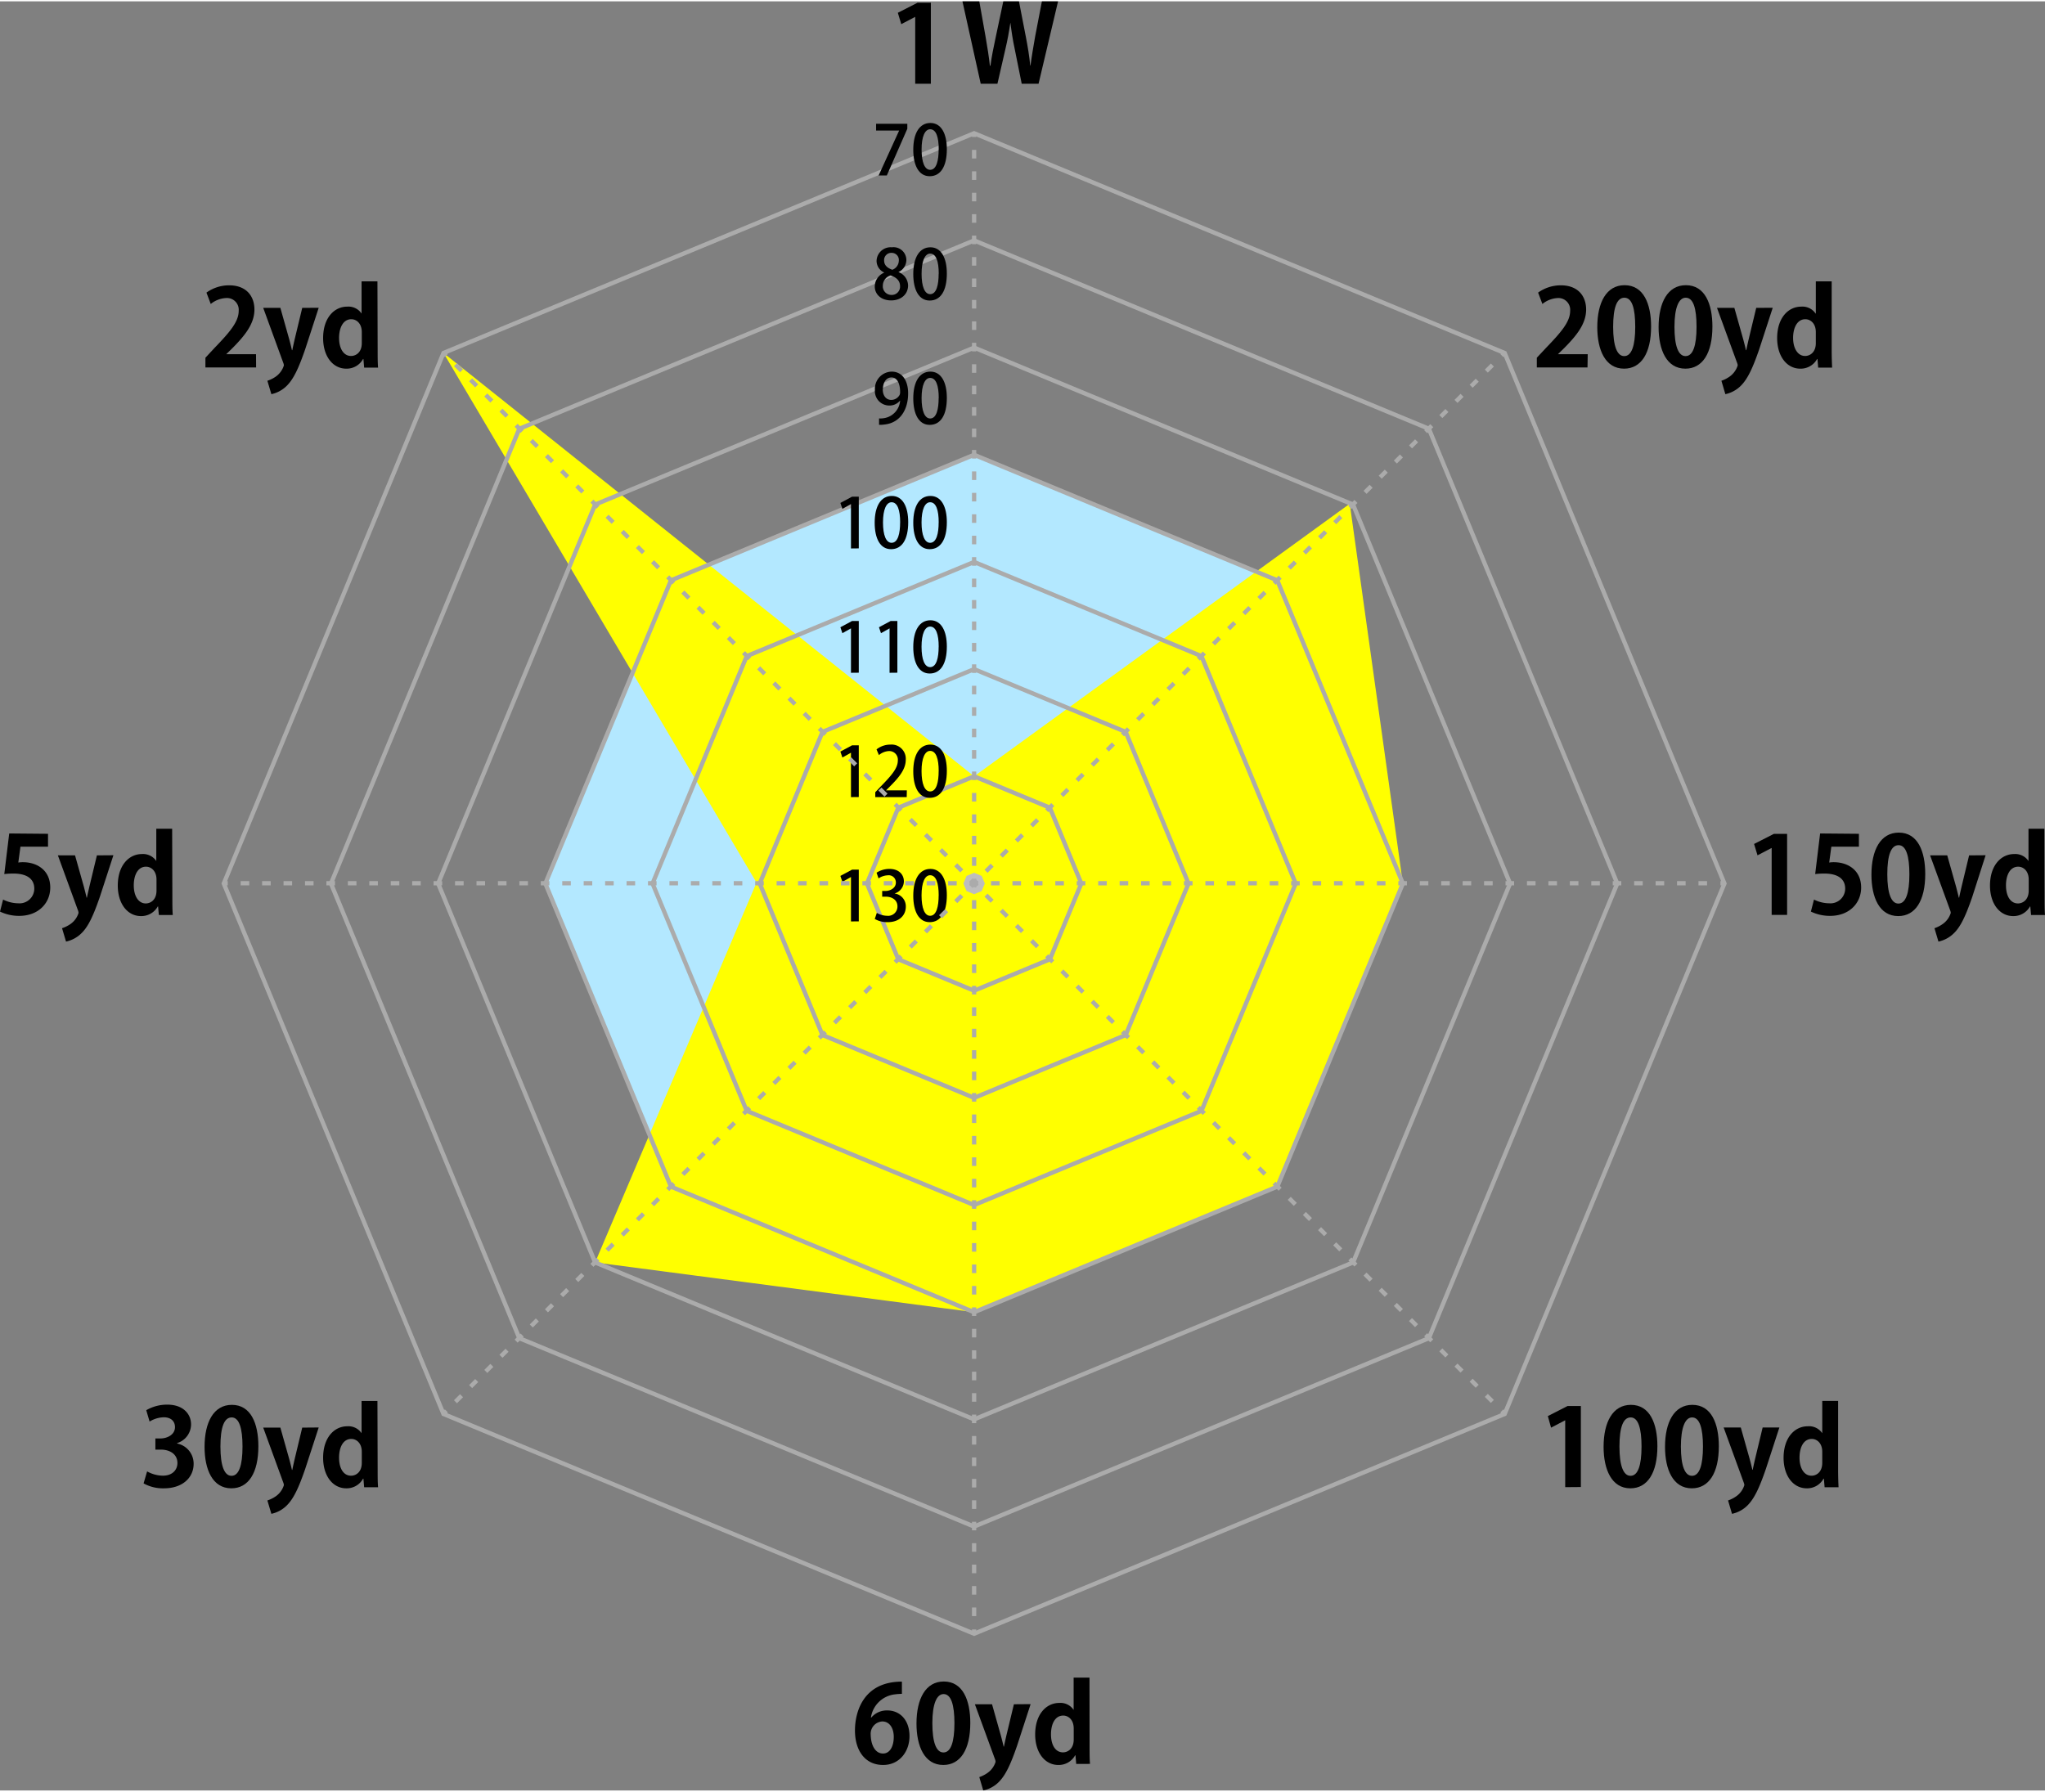 <svg xmlns="http://www.w3.org/2000/svg" width="477" height="418" viewBox="0 0 476.95 417.33"><rect x="0" y="0" width="476.95" height="417.33" fill="#808080" stroke="none"/><defs><style>.cls-1{fill:#b3e8ff;}.cls-2{fill:#ff0;}.cls-3,.cls-5{fill:none;stroke:#ababab;}.cls-4{fill:#bdbdbd;}.cls-5{stroke-dasharray:2 3;}</style></defs><g id="レイヤー_2" data-name="レイヤー 2"><g id="レイヤー_6" data-name="レイヤー 6"><polygon class="cls-1" points="227.19 105.77 156.48 135.06 127.19 205.77 156.48 276.48 227.19 305.77 297.9 276.48 327.19 205.77 297.9 135.06 227.19 105.77"/><polygon class="cls-2" points="227.19 180.77 103.44 82.02 176.44 205.57 138.8 294.16 227.19 305.77 297.9 276.48 327.19 205.77 314.8 117.19 227.19 180.77"/><polygon class="cls-3" points="227.19 180.77 209.51 188.09 202.19 205.77 209.51 223.45 227.19 230.77 244.87 223.45 252.19 205.77 244.86 188.09 227.19 180.77"/><polygon class="cls-4" points="227.19 203.27 225.42 204 224.69 205.77 225.42 207.54 227.19 208.27 228.95 207.54 229.69 205.77 228.95 204 227.19 203.27 227.19 203.27"/><polygon class="cls-3" points="227.19 155.77 191.83 170.41 177.19 205.77 191.83 241.12 227.19 255.77 262.54 241.12 277.19 205.77 262.54 170.41 227.19 155.77"/><polygon class="cls-3" points="227.19 130.77 174.15 152.74 152.19 205.77 174.15 258.8 227.19 280.77 280.22 258.8 302.19 205.77 280.22 152.74 227.19 130.77"/><polygon class="cls-3" points="227.19 105.77 156.48 135.06 127.19 205.77 156.48 276.48 227.19 305.77 297.9 276.48 327.19 205.77 297.9 135.06 227.19 105.77"/><polygon class="cls-3" points="227.19 80.77 138.8 117.38 102.19 205.77 138.8 294.16 227.19 330.77 315.58 294.16 352.19 205.77 315.57 117.38 227.19 80.77"/><polygon class="cls-3" points="227.19 55.77 121.12 99.7 77.19 205.77 121.12 311.83 227.19 355.77 333.25 311.83 377.19 205.77 333.25 99.7 227.19 55.77"/><polygon class="cls-3" points="227.19 30.77 103.44 82.02 52.19 205.77 103.44 329.51 227.19 380.77 350.93 329.51 402.19 205.77 350.93 82.03 227.19 30.77"/><path d="M213.45,19.22V3.62h0l-3.25,1.7-.8-2.65L214,.32h3.1v18.9Z"/><path d="M246.77,0l-4.55,19.22h-3.93l-1.64-8.15c-.43-2-.73-3.95-1-6.12h0c-.32,2.17-.67,4.1-1.15,6.12l-1.87,8.15h-3.9L224.47,0h3.93l1.47,8.3c.4,2.3.78,4.67,1,6.72H231c.27-2.15.75-4.37,1.25-6.77L234,0h3.65l1.62,8.35c.43,2.25.8,4.37,1,6.62h.07c.3-2.27.68-4.45,1.08-6.75L243,0Z"/><path d="M203.2,400.33a4.74,4.74,0,0,1,3.75-1.67c2.92,0,5.17,2.22,5.17,6,0,3.57-2.32,6.72-6.15,6.72-4.27,0-6.57-3.42-6.57-8.05,0-4.32,1.95-11.39,10.95-11.39v2.85a15.08,15.08,0,0,0-1.63.12,6.37,6.37,0,0,0-5.6,5.42Zm5.25,4.5c0-2-.95-3.6-2.68-3.6a2.88,2.88,0,0,0-2.7,3.08c.05,2.45,1.05,4.4,2.88,4.4C207.57,408.71,208.45,407,208.45,404.83Z"/><path d="M213.75,401.71c0-5.75,2.12-9.8,6.37-9.8,4.45,0,6.18,4.4,6.18,9.65,0,6.25-2.33,9.82-6.3,9.82C215.6,411.38,213.75,407,213.75,401.71Zm6.3,6.75c1.7,0,2.55-2.4,2.55-6.83,0-4.27-.78-6.79-2.53-6.79-1.6,0-2.62,2.29-2.62,6.79s.92,6.83,2.57,6.83Z"/><path d="M240.37,397.19l-3.15,9.67c-1.55,4.5-2.72,6.95-4.3,8.52a7.22,7.22,0,0,1-3.6,1.95l-.92-3.12a7.54,7.54,0,0,0,1.95-1,4.94,4.94,0,0,0,1.85-2.57,2,2,0,0,0-.15-.63l-4.68-12.79h4l2.05,7.27c.23.85.48,1.82.65,2.6h.08c.15-.75.37-1.73.57-2.6l1.75-7.27Z"/><path d="M254.12,407.13c0,1.4,0,2.95.1,4H251l-.17-2h-.08a4.36,4.36,0,0,1-3.92,2.25c-3.15,0-5.4-2.9-5.4-7.12,0-4.75,2.62-7.35,5.62-7.35a3.68,3.68,0,0,1,3.35,1.63h0V391h3.7Zm-3.7-4.27c0-2-1.22-3-2.45-3-1.9,0-2.85,1.95-2.85,4.38s1,4.2,2.8,4.2c1.1,0,2.5-.8,2.5-3Z"/><path d="M365.05,346.58V331H365l-3.25,1.7L361,330l4.6-2.35h3.1v18.9Z"/><path d="M374,337.18c0-5.75,2.12-9.8,6.37-9.8,4.45,0,6.18,4.4,6.18,9.65,0,6.25-2.33,9.82-6.3,9.82C375.88,346.85,374,342.45,374,337.18Zm6.3,6.75c1.7,0,2.55-2.4,2.55-6.83,0-4.27-.78-6.79-2.53-6.79s-2.62,2.3-2.62,6.79.92,6.83,2.57,6.83Z"/><path d="M388.33,337.18c0-5.75,2.12-9.8,6.37-9.8,4.45,0,6.18,4.4,6.18,9.65,0,6.25-2.33,9.82-6.3,9.82C390.18,346.85,388.33,342.45,388.33,337.18Zm6.3,6.75c1.7,0,2.55-2.4,2.55-6.83,0-4.27-.78-6.79-2.53-6.79-1.6,0-2.62,2.3-2.62,6.79s.92,6.83,2.57,6.83Z"/><path d="M415,332.66l-3.15,9.67c-1.55,4.5-2.72,6.95-4.3,8.52a7.22,7.22,0,0,1-3.6,1.95l-.92-3.12a7.54,7.54,0,0,0,1.95-1,4.94,4.94,0,0,0,1.85-2.57,2,2,0,0,0-.15-.63L402,332.66H406l2.05,7.27c.23.85.48,1.82.65,2.6h.08c.15-.75.37-1.73.57-2.6l1.75-7.27Z"/><path d="M428.7,342.6c0,1.4.05,2.95.1,4h-3.25l-.17-2h-.08a4.36,4.36,0,0,1-3.92,2.25c-3.15,0-5.4-2.9-5.4-7.12,0-4.75,2.62-7.35,5.62-7.35A3.7,3.7,0,0,1,425,334H425v-7.53h3.7Zm-3.7-4.27c0-2-1.22-3-2.45-3-1.9,0-2.85,1.95-2.85,4.38s1.05,4.2,2.8,4.2c1.1,0,2.5-.8,2.5-3Z"/><path d="M413.2,213.1V197.5h-.05l-3.25,1.7-.8-2.65,4.6-2.35h3.1v18.9Z"/><path d="M433.55,194.18v3h-6.43l-.5,3.7a6.89,6.89,0,0,1,1.05-.08c3.3,0,6.4,1.85,6.4,5.92,0,3.63-2.77,6.6-7.22,6.6a10.17,10.17,0,0,1-4.5-1l.72-2.8a8.16,8.16,0,0,0,3.58.87,3.44,3.44,0,0,0,3.7-3.4c0-2.27-1.68-3.54-4.88-3.54a18,18,0,0,0-2.12.12l1.15-9.47Z"/><path d="M436.47,203.7c0-5.75,2.13-9.8,6.38-9.8,4.45,0,6.17,4.4,6.17,9.65,0,6.25-2.32,9.82-6.3,9.82C438.32,213.37,436.47,209,436.47,203.7Zm6.3,6.75c1.7,0,2.55-2.4,2.55-6.83,0-4.27-.77-6.79-2.52-6.79s-2.63,2.3-2.63,6.79.93,6.83,2.58,6.83Z"/><path d="M463.1,199.18,460,208.85c-1.55,4.5-2.73,7-4.3,8.52a7.26,7.26,0,0,1-3.6,1.95l-.93-3.12a7.54,7.54,0,0,0,1.95-1,4.88,4.88,0,0,0,1.85-2.57,2,2,0,0,0-.15-.63l-4.67-12.79h4l2.05,7.27c.22.85.47,1.82.65,2.6h.07c.15-.75.38-1.73.58-2.6l1.75-7.27Z"/><path d="M476.85,209.12c0,1.4,0,2.95.1,4H473.7l-.18-2h-.07a4.38,4.38,0,0,1-3.93,2.25c-3.15,0-5.4-2.9-5.4-7.12,0-4.75,2.63-7.35,5.63-7.35a3.71,3.71,0,0,1,3.35,1.63h0V193h3.7Zm-3.7-4.27c0-2-1.23-3-2.45-3-1.9,0-2.85,1.95-2.85,4.37s1,4.2,2.8,4.2c1.1,0,2.5-.8,2.5-3Z"/><path d="M11.2,194.18v3H4.77l-.5,3.7a6.89,6.89,0,0,1,1.05-.08c3.3,0,6.4,1.85,6.4,5.92,0,3.63-2.77,6.6-7.22,6.6a10.17,10.17,0,0,1-4.5-1l.72-2.8a8.16,8.16,0,0,0,3.58.87,3.44,3.44,0,0,0,3.7-3.4c0-2.27-1.68-3.54-4.88-3.54a18,18,0,0,0-2.12.12l1.15-9.47Z"/><path d="M26.45,199.18l-3.15,9.67c-1.55,4.5-2.73,7-4.3,8.52a7.26,7.26,0,0,1-3.6,1.95l-.93-3.12a7.54,7.54,0,0,0,2-1,4.88,4.88,0,0,0,1.85-2.57,2,2,0,0,0-.15-.63l-4.67-12.79H17.5l2.05,7.27c.22.85.47,1.82.65,2.6h.07c.15-.75.38-1.73.58-2.6l1.75-7.27Z"/><path d="M40.2,209.12c0,1.4,0,2.95.1,4H37.05l-.18-2H36.8a4.38,4.38,0,0,1-3.93,2.25c-3.15,0-5.4-2.9-5.4-7.12,0-4.75,2.63-7.35,5.63-7.35a3.71,3.71,0,0,1,3.35,1.63h0V193h3.7Zm-3.7-4.27c0-2-1.23-3-2.45-3-1.9,0-2.85,1.95-2.85,4.37s1.05,4.2,2.8,4.2c1.1,0,2.5-.8,2.5-3Z"/><path d="M59.73,85.4H47.91V83.13L50,80.88c3.57-3.7,5.67-6.13,5.67-8.67a2.75,2.75,0,0,0-3-3,6.19,6.19,0,0,0-3.52,1.38l-1-2.65a9,9,0,0,1,5.29-1.7c4.05,0,5.9,2.57,5.9,5.65,0,3.35-2.27,6.09-5,8.87l-1.58,1.55v0h6.95Z"/><path d="M74.33,71.48l-3.15,9.67c-1.55,4.5-2.72,6.95-4.3,8.53a7.24,7.24,0,0,1-3.59,1.95l-.93-3.13a7.19,7.19,0,0,0,2-1,5,5,0,0,0,1.85-2.58,1.93,1.93,0,0,0-.15-.62l-4.67-12.8h4l2.05,7.27c.23.85.48,1.83.65,2.6h.08c.15-.75.37-1.72.57-2.6l1.75-7.27Z"/><path d="M88.08,81.43c0,1.4,0,2.95.1,4H84.93l-.17-2h-.08a4.37,4.37,0,0,1-3.92,2.25c-3.15,0-5.4-2.9-5.4-7.13,0-4.75,2.62-7.34,5.62-7.34a3.69,3.69,0,0,1,3.35,1.62h0V65.31h3.7Zm-3.7-4.28c0-2-1.22-3-2.45-3-1.9,0-2.85,2-2.85,4.37s1,4.2,2.8,4.2c1.1,0,2.5-.8,2.5-3Z"/><path d="M41.31,336.4a4.78,4.78,0,0,1,3.85,4.75c0,3.15-2.53,5.7-6.93,5.7a9.25,9.25,0,0,1-4.74-1.15l.82-2.8a7.67,7.67,0,0,0,3.67,1c2.28,0,3.4-1.4,3.4-2.95,0-2.13-1.85-3.13-3.87-3.13H36.24v-2.6h1.19c1.48,0,3.38-.82,3.38-2.65,0-1.32-.88-2.29-2.63-2.29a6.63,6.63,0,0,0-3.29,1l-.78-2.65a9.68,9.68,0,0,1,4.92-1.3c3.63,0,5.53,2.13,5.53,4.62a4.59,4.59,0,0,1-3.25,4.35Z"/><path d="M47.71,337.18c0-5.75,2.12-9.8,6.37-9.8,4.45,0,6.18,4.4,6.18,9.65,0,6.25-2.33,9.82-6.3,9.82C49.56,346.85,47.71,342.45,47.71,337.18Zm6.3,6.75c1.7,0,2.55-2.4,2.55-6.83,0-4.27-.78-6.79-2.53-6.79s-2.62,2.29-2.62,6.79.92,6.83,2.57,6.83Z"/><path d="M74.33,332.66l-3.15,9.67c-1.55,4.5-2.72,6.95-4.3,8.52a7.24,7.24,0,0,1-3.59,1.95l-.93-3.12a7.54,7.54,0,0,0,2-1,4.94,4.94,0,0,0,1.85-2.57,2,2,0,0,0-.15-.63l-4.67-12.79h4l2.05,7.27c.23.85.48,1.82.65,2.6h.08c.15-.75.37-1.73.57-2.6l1.75-7.27Z"/><path d="M88.08,342.6c0,1.4,0,2.95.1,4H84.93l-.17-2h-.08a4.36,4.36,0,0,1-3.92,2.25c-3.15,0-5.4-2.9-5.4-7.12,0-4.75,2.62-7.35,5.62-7.35A3.69,3.69,0,0,1,84.33,334h0v-7.52h3.7Zm-3.7-4.27c0-2-1.22-3-2.45-3-1.9,0-2.85,1.95-2.85,4.38s1,4.2,2.8,4.2c1.1,0,2.5-.8,2.5-3Z"/><path d="M370.25,85.4H358.43V83.13l2.1-2.25c3.57-3.7,5.67-6.13,5.67-8.67a2.75,2.75,0,0,0-2.95-3,6.19,6.19,0,0,0-3.52,1.38l-1-2.65a9.06,9.06,0,0,1,5.3-1.7c4.05,0,5.9,2.57,5.9,5.65,0,3.35-2.27,6.09-5,8.87l-1.58,1.55v0h6.95Z"/><path d="M372.53,76c0-5.74,2.12-9.79,6.37-9.79,4.45,0,6.18,4.4,6.18,9.64,0,6.25-2.33,9.83-6.3,9.83C374.38,85.68,372.53,81.28,372.53,76Zm6.3,6.75c1.7,0,2.55-2.4,2.55-6.82s-.78-6.8-2.53-6.8-2.62,2.3-2.62,6.8.92,6.82,2.57,6.82Z"/><path d="M386.83,76c0-5.74,2.12-9.79,6.37-9.79,4.45,0,6.18,4.4,6.18,9.64,0,6.25-2.33,9.83-6.3,9.83C388.68,85.68,386.83,81.28,386.83,76Zm6.3,6.75c1.7,0,2.55-2.4,2.55-6.82s-.78-6.8-2.53-6.8c-1.6,0-2.62,2.3-2.62,6.8s.92,6.82,2.57,6.82Z"/><path d="M413.45,71.48l-3.15,9.67c-1.55,4.5-2.72,6.95-4.3,8.53a7.22,7.22,0,0,1-3.6,1.95l-.92-3.13a7.19,7.19,0,0,0,1.95-1,5,5,0,0,0,1.85-2.58,1.93,1.93,0,0,0-.15-.62l-4.68-12.8h4.05l2.05,7.27c.23.85.48,1.83.65,2.6h.08c.15-.75.37-1.72.57-2.6l1.75-7.27Z"/><path d="M427.2,81.43c0,1.4.05,2.95.1,4h-3.25l-.17-2h-.08a4.37,4.37,0,0,1-3.92,2.25c-3.15,0-5.4-2.9-5.4-7.13,0-4.75,2.62-7.34,5.62-7.34a3.69,3.69,0,0,1,3.35,1.62h.05V65.31h3.7Zm-3.7-4.28c0-2-1.22-3-2.45-3-1.9,0-2.85,2-2.85,4.37s1.05,4.2,2.8,4.2c1.1,0,2.5-.8,2.5-3Z"/><path d="M204.33,28.56h7.28v1.17l-4.78,10.89h-1.91l4.79-10.49v0h-5.38Z"/><path d="M213,34.61c0-3.93,1.49-6.24,4-6.24s3.83,2.47,3.83,6.12c0,4.08-1.48,6.3-4,6.3S213,38.31,213,34.61Zm5.94-.06c0-2.86-.6-4.71-2-4.71-1.22,0-2,1.7-2,4.71s.73,4.75,2,4.75C218.44,39.3,218.92,37.05,218.92,34.55Z"/><path d="M206.23,63.26a3,3,0,0,1-1.79-2.69,3.28,3.28,0,0,1,3.57-3.2,3,3,0,0,1,3.38,3,3.12,3.12,0,0,1-1.86,2.78v0a3.41,3.41,0,0,1,2.26,3.11c0,2.09-1.67,3.5-3.94,3.5-2.47,0-3.83-1.53-3.83-3.23a3.54,3.54,0,0,1,2.21-3.25Zm3.69,3.2c0-1.34-.9-2.09-2.21-2.53a2.5,2.5,0,0,0-1.81,2.41,2,2,0,0,0,2,2.14A1.93,1.93,0,0,0,209.92,66.46Zm-3.72-6c0,1.11.79,1.76,1.92,2.15a2.31,2.31,0,0,0,1.51-2.08A1.66,1.66,0,0,0,208,58.67,1.68,1.68,0,0,0,206.2,60.46Z"/><path d="M213,63.61c0-3.93,1.49-6.24,4-6.24s3.83,2.47,3.83,6.12c0,4.08-1.48,6.3-4,6.3S213,67.31,213,63.61Zm5.94-.06c0-2.86-.6-4.71-2-4.71-1.22,0-2,1.7-2,4.71s.73,4.75,2,4.75C218.44,68.3,218.92,66.05,218.92,63.55Z"/><path d="M209.88,93.16a3.13,3.13,0,0,1-2.49,1.12,3.36,3.36,0,0,1-3.33-3.67,4,4,0,0,1,3.9-4.24c2.47,0,3.84,2.1,3.84,5.06,0,3.86-1.9,6.88-5.47,7.27a7.17,7.17,0,0,1-1.31.08V97.29a5.06,5.06,0,0,0,1.18-.07,4.46,4.46,0,0,0,3.73-4.06Zm-4-2.66c0,1.43.74,2.47,2,2.47a2.23,2.23,0,0,0,1.92-1.14,1.52,1.52,0,0,0,.13-.7c0-2-.69-3.4-2-3.4C206.71,87.73,205.91,88.88,205.91,90.5Z"/><path d="M213,92.61c0-3.93,1.49-6.24,4-6.24s3.83,2.47,3.83,6.12c0,4.08-1.48,6.3-4,6.3S213,96.31,213,92.61Zm5.94-.06c0-2.86-.6-4.71-2-4.71-1.22,0-2,1.7-2,4.71s.73,4.75,2,4.75C218.44,97.3,218.92,95.05,218.92,92.55Z"/><path d="M198.47,127.62V117.26h0l-2,1.12L196,117l2.72-1.46h1.57v12.06Z"/><path d="M204,121.62c0-3.94,1.49-6.25,4-6.25s3.82,2.47,3.82,6.12c0,4.08-1.47,6.3-4,6.3S204,125.31,204,121.62Zm5.94-.07c0-2.86-.61-4.71-2-4.71-1.22,0-2,1.7-2,4.71s.73,4.75,2,4.75C209.45,126.3,209.93,124.05,209.93,121.55Z"/><path d="M213,121.62c0-3.94,1.48-6.25,4-6.25s3.83,2.47,3.83,6.12c0,4.08-1.48,6.3-4,6.3S213,125.31,213,121.62Zm5.93-.07c0-2.86-.6-4.71-2-4.71-1.22,0-2,1.7-2,4.71s.73,4.75,2,4.75C218.44,126.3,218.92,124.05,218.92,121.55Z"/><path d="M198.47,156.62V146.26h0l-2,1.12L196,146l2.72-1.46h1.57v12.06Z"/><path d="M207.47,156.62V146.26h0l-2,1.12L205,146l2.72-1.46h1.57v12.06Z"/><path d="M213,150.62c0-3.94,1.48-6.25,4-6.25s3.83,2.47,3.83,6.12c0,4.08-1.48,6.3-4,6.3S213,154.31,213,150.62Zm5.93-.07c0-2.86-.6-4.71-2-4.71-1.22,0-2,1.7-2,4.71s.73,4.75,2,4.75C218.44,155.3,218.92,153.05,218.92,150.55Z"/><path d="M198.47,185.62V175.26h0l-2,1.12L196,175l2.72-1.46h1.57v12.06Z"/><path d="M211.47,185.62h-7.33v-1.14l1.26-1.33c2.55-2.61,4-4.27,4-6.08a2,2,0,0,0-2.08-2.19,3.88,3.88,0,0,0-2.33.94l-.56-1.33a5.21,5.21,0,0,1,3.25-1.12,3.31,3.31,0,0,1,3.57,3.51c0,2.21-1.5,4.05-3.6,6.16l-1,1v0h4.85Z"/><path d="M213,179.62c0-3.94,1.48-6.25,4-6.25s3.83,2.47,3.83,6.12c0,4.08-1.48,6.3-4,6.3S213,183.31,213,179.62Zm5.93-.07c0-2.86-.6-4.71-2-4.71-1.22,0-2,1.7-2,4.71s.73,4.75,2,4.75C218.44,184.3,218.92,182.05,218.92,179.55Z"/><path d="M198.47,214.62V204.26h0l-2,1.12L196,204l2.72-1.46h1.57v12.06Z"/><path d="M208.73,208.12a3,3,0,0,1,2.53,3.06c0,2-1.5,3.61-4.24,3.61a5.79,5.79,0,0,1-3-.75l.48-1.42a4.89,4.89,0,0,0,2.39.68,2.17,2.17,0,0,0,2.42-2.19c0-1.55-1.32-2.27-2.74-2.27h-.82v-1.33h.79c1,0,2.4-.62,2.4-1.95a1.66,1.66,0,0,0-1.89-1.7,4.09,4.09,0,0,0-2.15.72l-.46-1.33a5.47,5.47,0,0,1,3-.88c2.26,0,3.37,1.36,3.37,2.9a3,3,0,0,1-2.15,2.82Z"/><path d="M213,208.62c0-3.94,1.48-6.25,4-6.25s3.83,2.47,3.83,6.12c0,4.08-1.48,6.3-4,6.3S213,212.31,213,208.62Zm5.93-.07c0-2.86-.6-4.71-2-4.71-1.22,0-2,1.7-2,4.71s.73,4.75,2,4.75C218.44,213.3,218.92,211.05,218.92,208.55Z"/><line class="cls-3" x1="227.19" y1="30.64" x2="227.19" y2="31.64"/><line class="cls-5" x1="227.19" y1="34.65" x2="227.19" y2="378.27"/><line class="cls-3" x1="227.19" y1="379.77" x2="227.19" y2="380.77"/><line class="cls-3" x1="103.4" y1="81.92" x2="104.11" y2="82.63"/><line class="cls-5" x1="106.23" y1="84.75" x2="349.21" y2="327.73"/><line class="cls-3" x1="350.27" y1="328.79" x2="350.97" y2="329.49"/><line class="cls-3" x1="52.12" y1="205.71" x2="53.12" y2="205.71"/><line class="cls-5" x1="56.13" y1="205.71" x2="399.75" y2="205.71"/><line class="cls-3" x1="401.25" y1="205.71" x2="402.25" y2="205.71"/><line class="cls-3" x1="103.4" y1="329.49" x2="104.11" y2="328.79"/><line class="cls-5" x1="106.23" y1="326.66" x2="349.21" y2="83.69"/><line class="cls-3" x1="350.27" y1="82.63" x2="350.97" y2="81.92"/></g></g></svg>